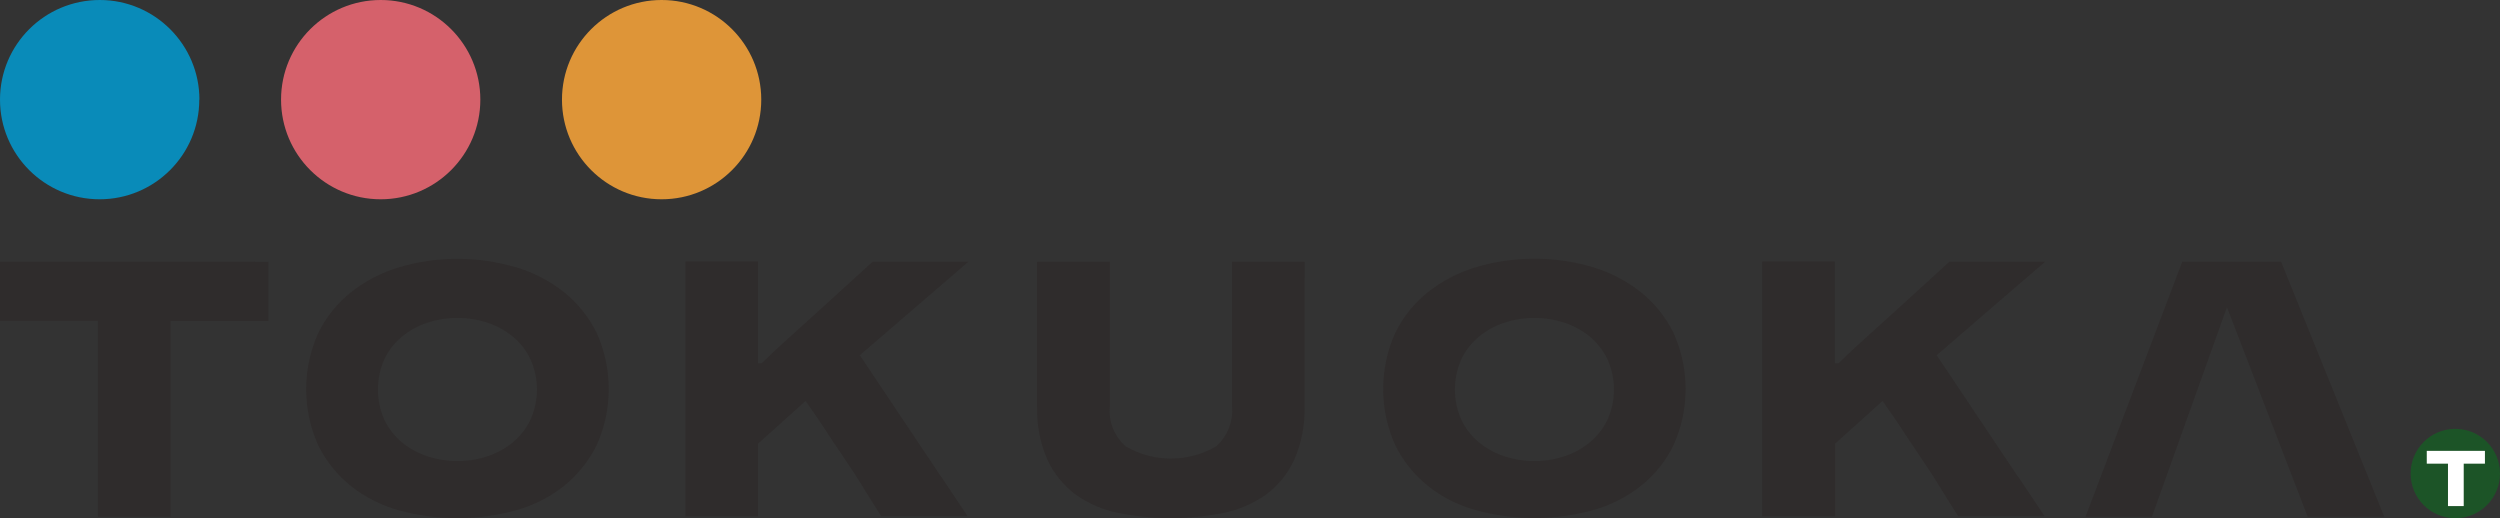 <?xml version="1.0" encoding="UTF-8"?><svg id="_レイヤー_1" xmlns="http://www.w3.org/2000/svg" viewBox="0 0 187.42 38.85"><rect x="0" y="0" width="187.42" height="38.85" fill="#333333" stroke="none"/><defs><style>.cls-1{fill:#098bb9;}.cls-1,.cls-2,.cls-3,.cls-4,.cls-5,.cls-6{stroke-width:0px;}.cls-2{fill:#1c5427;}.cls-3{fill:#d5616b;}.cls-4{fill:#de9538;}.cls-5{fill:#2f2c2c;}.cls-6{fill:#fff;}</style></defs><g id="logo"><g id="_グループ_120"><path id="_パス_154" class="cls-5" d="M38.68,20.03c1.31.39,2.53,1.03,3.6,1.87,1.03.83,1.87,1.87,2.45,3.05,1.21,2.68,1.21,5.75,0,8.43-.59,1.19-1.43,2.23-2.46,3.06-1.06.84-2.29,1.46-3.6,1.82-2.87.78-5.89.78-8.76,0-1.31-.36-2.53-.97-3.6-1.82-1.03-.83-1.87-1.87-2.45-3.05-1.21-2.68-1.21-5.75,0-8.43.58-1.18,1.42-2.23,2.45-3.05,1.07-.84,2.29-1.48,3.6-1.87,2.86-.85,5.9-.85,8.76,0M32.02,24.2c-.69.23-1.33.58-1.89,1.04-.55.46-1,1.03-1.31,1.68-.65,1.45-.65,3.11,0,4.56.31.65.76,1.22,1.31,1.68.56.46,1.2.81,1.89,1.04,1.47.49,3.07.49,4.54,0,.69-.23,1.33-.58,1.89-1.04.55-.46,1-1.03,1.31-1.68.66-1.45.66-3.11,0-4.56-.31-.65-.75-1.22-1.31-1.68-.56-.46-1.2-.81-1.89-1.04-1.47-.49-3.07-.49-4.54,0"/><path id="_パス_155" class="cls-5" d="M119.41,20.03c1.31.39,2.53,1.03,3.6,1.87,1.03.83,1.87,1.87,2.45,3.05,1.21,2.68,1.21,5.75,0,8.43-.58,1.19-1.42,2.23-2.45,3.05-1.07.84-2.29,1.46-3.6,1.82-2.87.78-5.89.78-8.76,0-1.31-.36-2.54-.97-3.6-1.82-1.03-.83-1.87-1.87-2.45-3.05-1.21-2.68-1.21-5.75,0-8.43.58-1.18,1.42-2.23,2.45-3.05,1.07-.85,2.29-1.48,3.6-1.87,2.86-.85,5.9-.85,8.76,0M112.76,24.2c-.69.23-1.33.58-1.89,1.04-.55.46-1,1.03-1.31,1.68-.65,1.45-.65,3.11,0,4.56.31.65.76,1.22,1.31,1.68.56.46,1.2.81,1.89,1.04,1.47.49,3.07.49,4.54,0,.69-.23,1.33-.58,1.89-1.04.55-.46,1-1.03,1.31-1.68.66-1.45.66-3.11,0-4.56-.31-.65-.76-1.22-1.31-1.68-.56-.46-1.2-.81-1.89-1.04-1.47-.49-3.07-.49-4.54,0"/><path id="_パス_156" class="cls-5" d="M97.81,20.82v-1.2h-5.45v10.83c.11,1.14-.34,2.26-1.2,3.02-2.09,1.21-4.67,1.21-6.76,0-.86-.75-1.31-1.88-1.2-3.02v-9.31h0v-1.52h-5.45v1.04s0,.03,0,.05v9.74c-.04,1.39.22,2.76.78,4.03.48,1.04,1.22,1.94,2.14,2.62.96.68,2.05,1.14,3.2,1.36,2.58.51,5.23.51,7.81,0,1.15-.22,2.24-.69,3.2-1.36.93-.68,1.66-1.58,2.14-2.62.56-1.27.82-2.65.78-4.03v-9.62h0Z"/><path id="_パス_157" class="cls-5" d="M70.56,35.75l-6.1-9.12,5.12-4.41h0l1.36-1.17c.14-.12.27-.23.38-.33l.04-.03,1.25-1.08h-7.18l-3.12,2.84c-.18.17-.37.34-.57.52-.7.64-1.47,1.34-2.31,2.09-.84.75-1.62,1.48-2.34,2.18h-.26v-5.64h0v-2h-5.45v18.02s0,.05,0,.07v1.02h5.45v-3.06h0v-2.39l3.56-3.2c.1.14.29.42.58.83.29.41.62.9.98,1.45.36.56.75,1.14,1.16,1.74.32.48.62.92.9,1.35h0l.06.09.17.27c.27.42.5.79.69,1.11l1.13,1.8h6.48l-1.99-2.98h0Z"/><path id="_パス_158" class="cls-5" d="M151.29,35.75l-6.1-9.12,5.11-4.41h0l1.36-1.17.38-.33s.03-.02.04-.03l1.25-1.08h-7.18l-3.11,2.84-.57.52c-.7.64-1.47,1.34-2.31,2.09-.84.75-1.62,1.48-2.34,2.18h-.26v-5.64h0v-2h-5.45v18.02s0,.05,0,.07v1.02h5.46v-3.06h0v-2.39l3.56-3.2c.09.14.29.42.58.83s.62.9.98,1.45.75,1.14,1.16,1.74c.32.48.62.92.9,1.35l.06.09c.05.09.12.18.17.27.27.42.5.79.69,1.11l1.13,1.8h6.48l-1.99-2.98h0Z"/><path id="_パス_159" class="cls-5" d="M171.02,19.62h-7.42l-7.25,19.11h4.98l5.62-15.7,6.05,15.7h5.74l-7.73-19.11Z"/><path id="_パス_160" class="cls-5" d="M19.09,19.61s-.03,0-.05,0H1.09s-.03,0-.05,0H0v4.44h7.34v13.59s0,.03,0,.05v1.05h5.45v-2.84h0v-11.83h7.34v-4.44h-1.04Z"/><path id="_パス_161" class="cls-1" d="M14.95,7.47C14.95,3.35,11.6,0,7.48,0,3.35,0,0,3.34,0,7.47c0,4.12,3.34,7.47,7.47,7.47h0c4.12,0,7.47-3.34,7.47-7.47"/><path id="_パス_162" class="cls-3" d="M36.01,7.47C36.01,3.35,32.67,0,28.54,0c-4.12,0-7.47,3.34-7.47,7.47,0,4.12,3.34,7.47,7.47,7.47h0c4.12,0,7.47-3.34,7.47-7.47"/><path id="_パス_163" class="cls-4" d="M57.07,7.47C57.07,3.35,53.73,0,49.6,0c-4.12,0-7.47,3.34-7.47,7.47,0,4.12,3.34,7.47,7.47,7.47h0c4.12,0,7.47-3.34,7.47-7.47"/><path id="_パス_164" class="cls-2" d="M187.42,35.5c0-1.85-1.5-3.35-3.35-3.35s-3.35,1.5-3.35,3.35,1.5,3.35,3.35,3.35h0c1.85,0,3.35-1.5,3.35-3.35"/><path id="_パス_165" class="cls-6" d="M186.07,33.8h-4.14v.96h1.59v3.18h1.18v-3.18h1.59v-.96h-.23Z"/></g></g></svg>